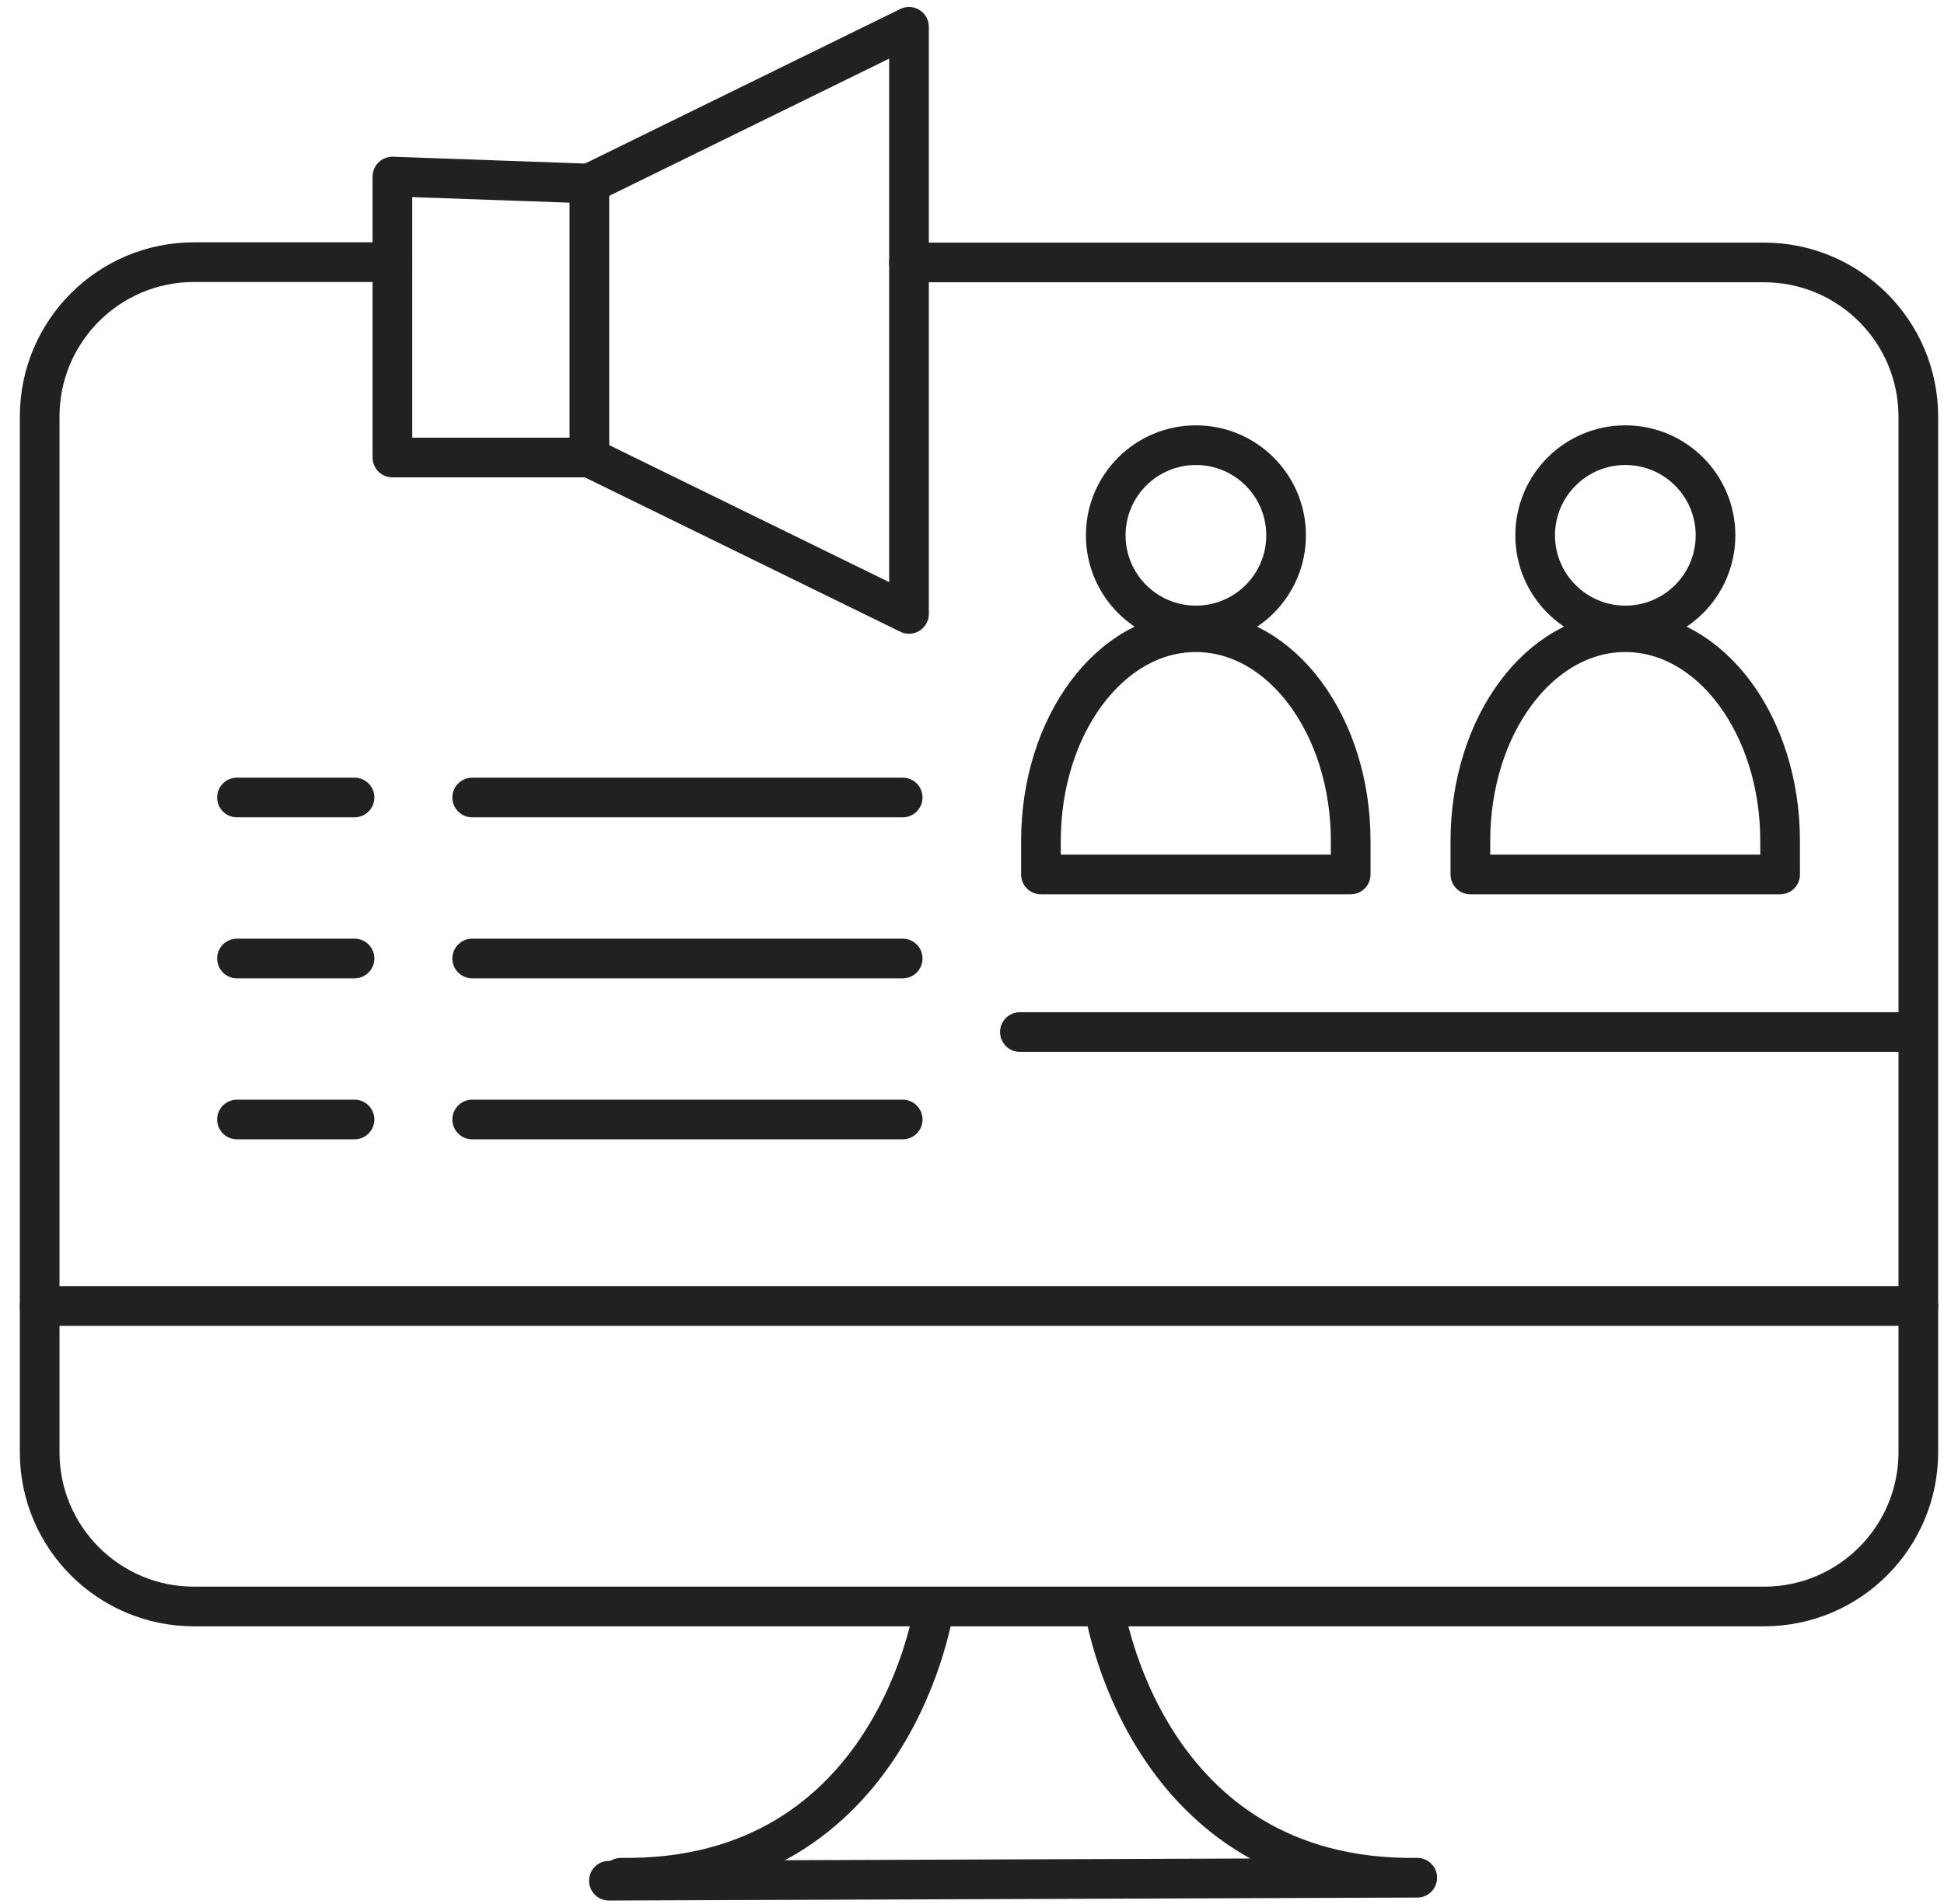 <svg width="49" height="48" viewBox="0 0 49 48" fill="none" xmlns="http://www.w3.org/2000/svg">
<path d="M22.911 6.616H44.463C46.607 6.616 48.353 8.355 48.353 10.506V36.611C48.353 38.755 46.614 40.5 44.463 40.5H4.89C2.745 40.5 1 38.762 1 36.611V10.499C1 8.355 2.739 6.609 4.89 6.609H9.889" stroke="#212121" stroke-linecap="round" stroke-linejoin="round"/>
<path d="M1 32.924H48.353" stroke="#212121" stroke-linecap="round" stroke-linejoin="round"/>
<path d="M11.902 20.105H22.753" stroke="#212121" stroke-linecap="round" stroke-linejoin="round"/>
<path d="M5.973 20.105H8.936" stroke="#212121" stroke-linecap="round" stroke-linejoin="round"/>
<path d="M11.902 24.164H22.753" stroke="#212121" stroke-linecap="round" stroke-linejoin="round"/>
<path d="M5.973 24.164H8.936" stroke="#212121" stroke-linecap="round" stroke-linejoin="round"/>
<path d="M11.902 28.223H22.753" stroke="#212121" stroke-linecap="round" stroke-linejoin="round"/>
<path d="M5.973 28.223H8.936" stroke="#212121" stroke-linecap="round" stroke-linejoin="round"/>
<path d="M25.707 26.018H48.024" stroke="#212121" stroke-linecap="round" stroke-linejoin="round"/>
<path d="M30.144 15.768C31.399 15.768 32.417 14.751 32.417 13.496C32.417 12.24 31.399 11.223 30.144 11.223C28.889 11.223 27.871 12.24 27.871 13.496C27.871 14.751 28.889 15.768 30.144 15.768Z" stroke="#212121" stroke-linecap="round" stroke-linejoin="round"/>
<path d="M34.045 22.046V21.2C34.045 18.292 32.299 15.938 30.142 15.938C27.984 15.938 26.238 18.292 26.238 21.2V22.046H34.045Z" stroke="#212121" stroke-linecap="round" stroke-linejoin="round"/>
<path d="M40.968 15.768C42.224 15.768 43.241 14.751 43.241 13.496C43.241 12.24 42.224 11.223 40.968 11.223C39.713 11.223 38.695 12.24 38.695 13.496C38.695 14.751 39.713 15.768 40.968 15.768Z" stroke="#212121" stroke-linecap="round" stroke-linejoin="round"/>
<path d="M44.869 22.046V21.2C44.869 18.292 43.124 15.938 40.966 15.938C38.808 15.938 37.062 18.292 37.062 21.2V22.046H44.869Z" stroke="#212121" stroke-linecap="round" stroke-linejoin="round"/>
<path d="M9.891 4.451V11.534H14.856V4.627L9.891 4.451Z" stroke="#212121" stroke-linecap="round" stroke-linejoin="round"/>
<path d="M14.855 4.626L22.912 0.676V15.477L14.855 11.533" stroke="#212121" stroke-linecap="round" stroke-linejoin="round"/>
<path d="M23.547 40.506C23.547 40.506 22.573 47.433 15.652 47.338" stroke="#212121" stroke-linecap="round" stroke-linejoin="round"/>
<path d="M15.348 47.413L35.723 47.338C28.809 47.433 27.828 40.506 27.828 40.506" stroke="#212121" stroke-linecap="round" stroke-linejoin="round"/>
</svg>

